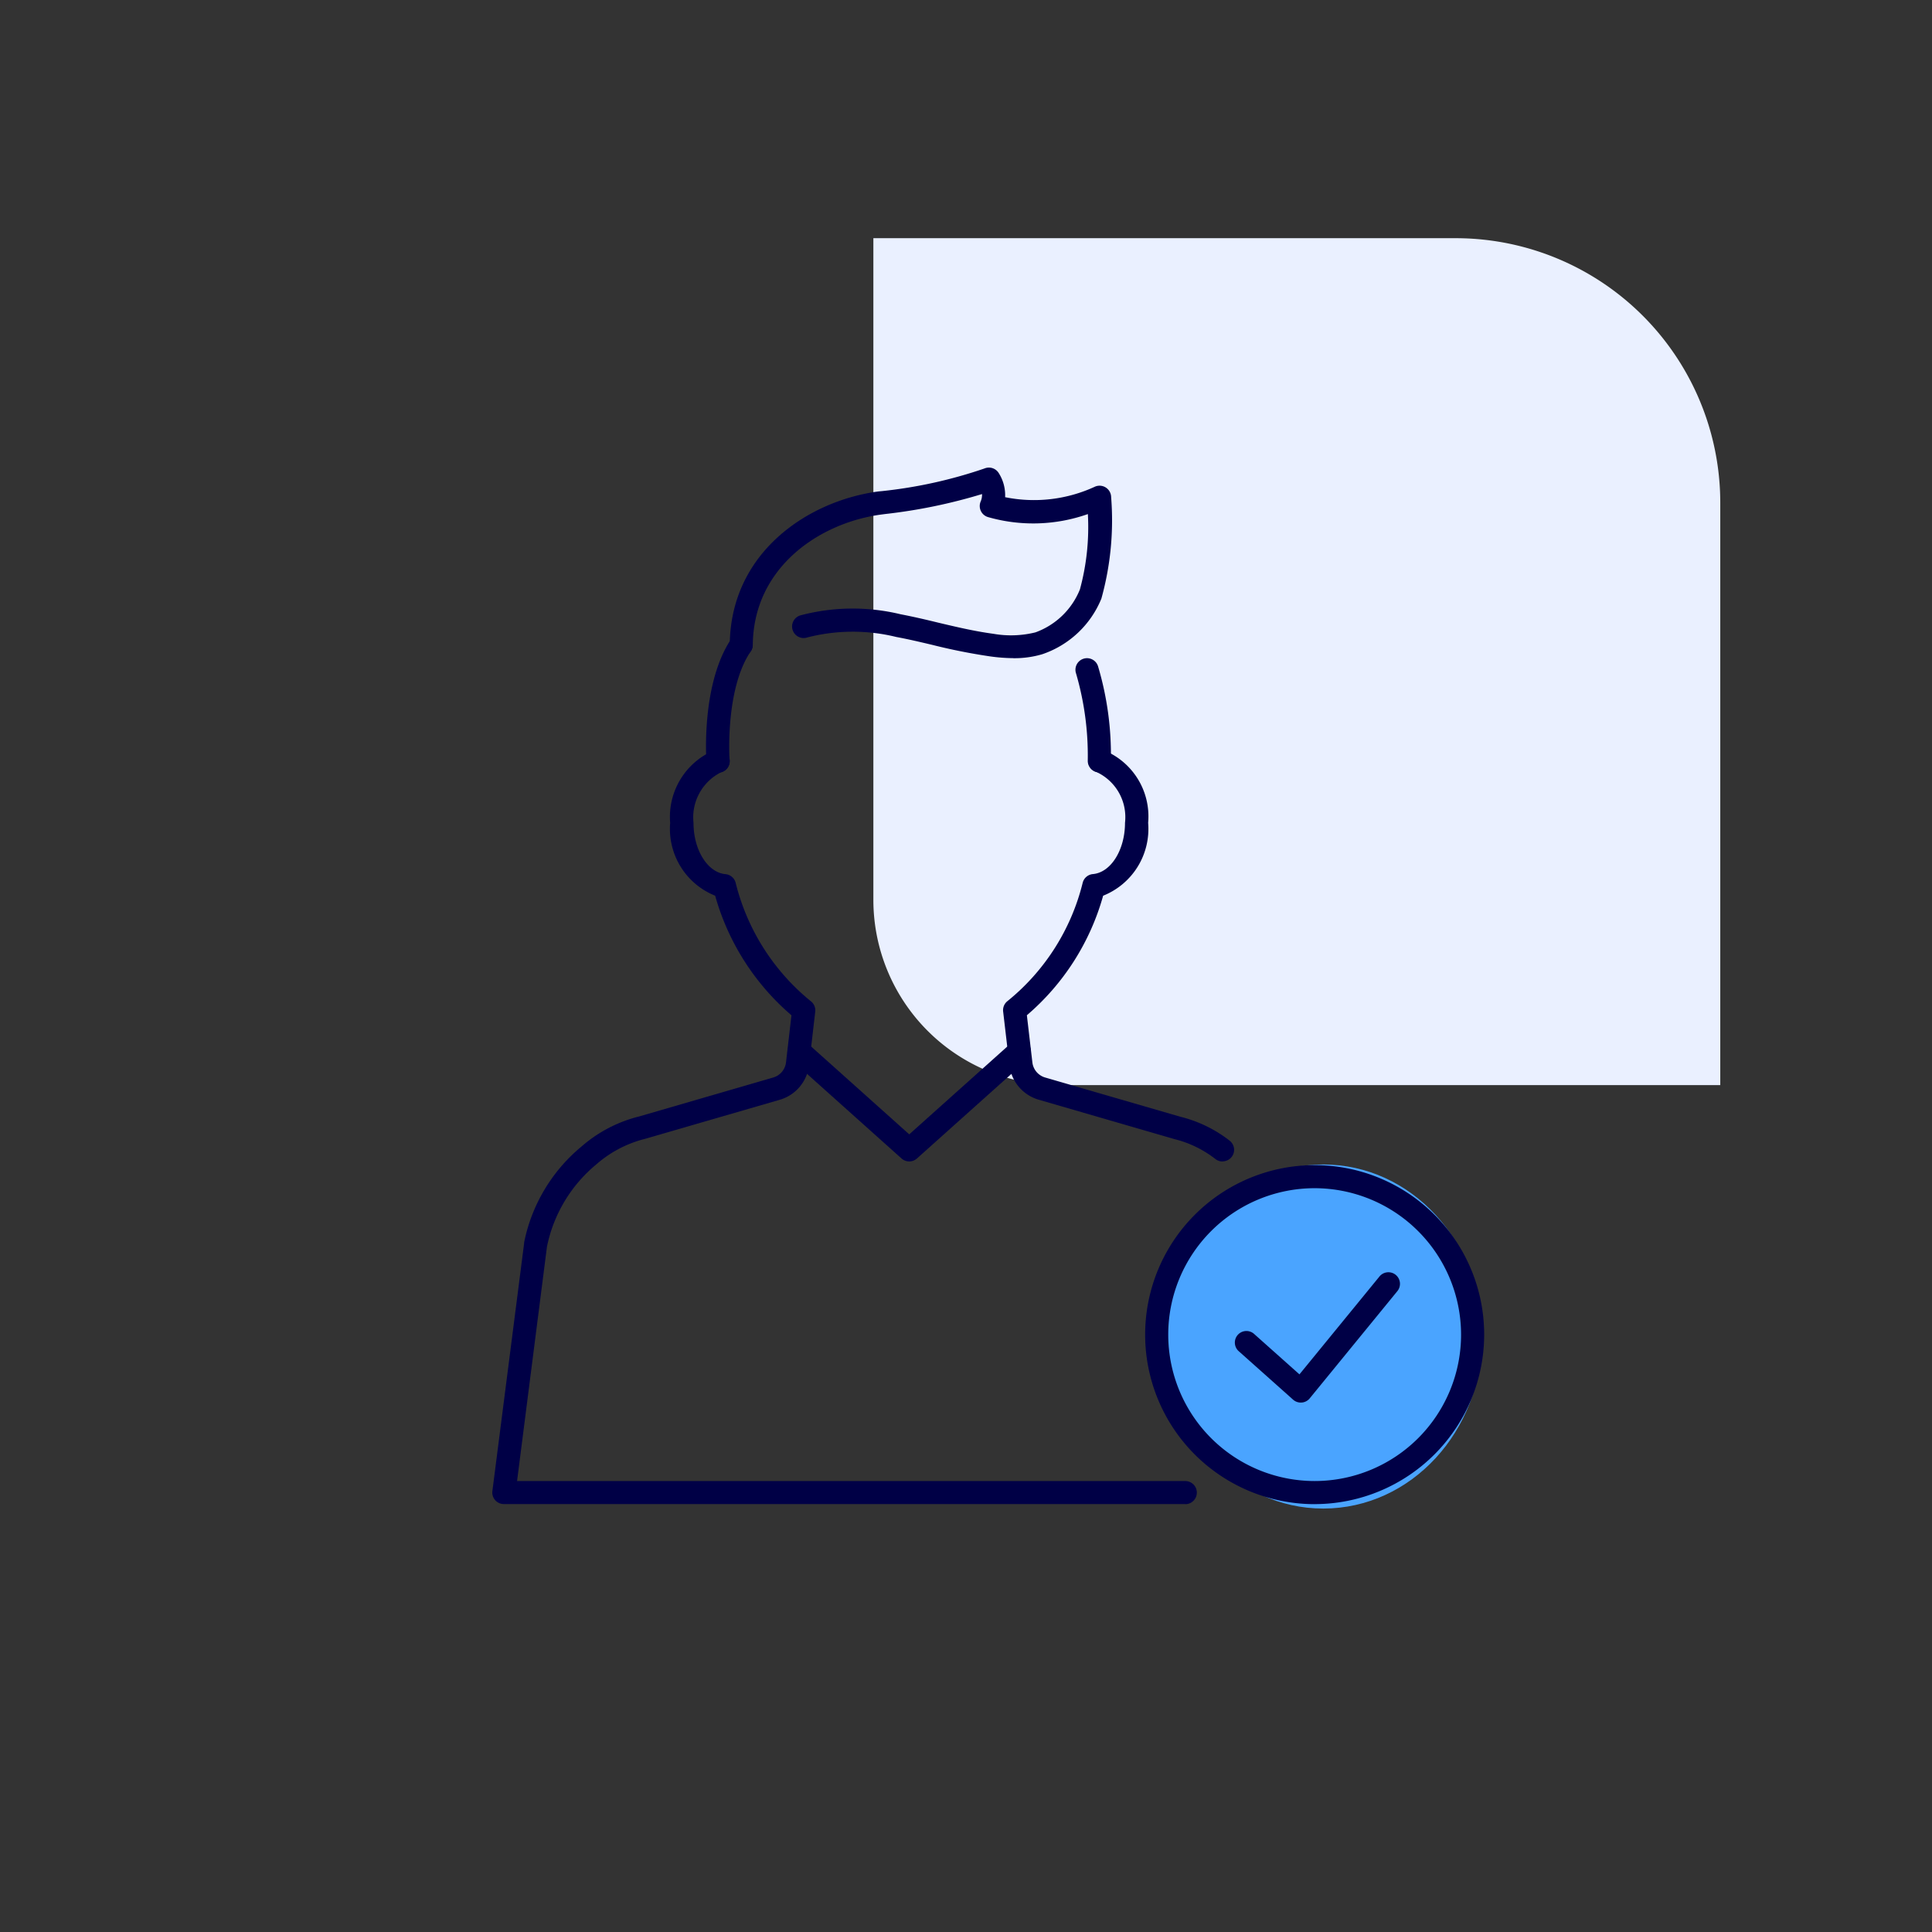 <?xml version="1.0"?>
<svg xmlns="http://www.w3.org/2000/svg" xmlns:xlink="http://www.w3.org/1999/xlink" width="73" height="73" viewBox="0 0 73 73">
  <rect x="0" y="0" width="73" height="73" fill="#333333" stroke="none"/>
  <defs>
    <clipPath id="clip-path">
      <rect id="Rectangle_7909" data-name="Rectangle 7909" width="37.47" height="39.166" fill="#000046"/>
    </clipPath>
    <clipPath id="clip-icon-RH">
      <rect width="73" height="73"/>
    </clipPath>
  </defs>
  <g id="icon-RH" clip-path="url(#clip-icon-RH)">
    <ellipse id="Ellipse_263" data-name="Ellipse 263" cx="6" cy="6.5" rx="6" ry="6.5" transform="translate(44 44)" fill="#4aa4ff"/>
    <path id="Rectangle_7441" data-name="Rectangle 7441" d="M0,0H22A10,10,0,0,1,32,10V32a0,0,0,0,1,0,0H7a7,7,0,0,1-7-7V0A0,0,0,0,1,0,0Z" transform="translate(33 9)" fill="#eaf0ff"/>
    <g id="Groupe_7756" data-name="Groupe 7756" transform="translate(18.604 17.668)">
      <g id="Groupe_7755" data-name="Groupe 7755" clip-path="url(#clip-path)">
        <path id="Trac&#xE9;_7669" data-name="Trac&#xE9; 7669" d="M74.562,52.125a.436.436,0,0,1-.261-.086,4.138,4.138,0,0,0-1.551-.758l-5.134-1.49a1.548,1.548,0,0,1-1.107-1.308l-.236-2.02a.437.437,0,0,1,.166-.4,8.3,8.3,0,0,0,2.84-4.473.437.437,0,0,1,.384-.324c.681-.06,1.214-.912,1.214-1.939A1.876,1.876,0,0,0,69.8,37.41a.437.437,0,0,1,.213-.847,2.694,2.694,0,0,1,1.738,2.766,2.717,2.717,0,0,1-1.7,2.754A9.188,9.188,0,0,1,67.169,46.6l.208,1.781a.676.676,0,0,0,.482.571l5.107,1.482a4.954,4.954,0,0,1,1.858.9.437.437,0,0,1-.261.787" transform="translate(-46.973 -25.907)" fill="#000046"/>
        <path id="Trac&#xE9;_7670" data-name="Trac&#xE9; 7670" d="M26.181,65.1H.437A.437.437,0,0,1,0,64.612L1.2,55.245c0-.01,0-.02,0-.03a6.319,6.319,0,0,1,2.172-3.629,5.236,5.236,0,0,1,2.18-1.134l5.061-1.47a.677.677,0,0,0,.482-.571l.206-1.78a9.229,9.229,0,0,1-2.883-4.518,2.72,2.72,0,0,1-1.7-2.753A2.729,2.729,0,0,1,8.4,36.61a.437.437,0,1,1,.24.84A1.906,1.906,0,0,0,7.6,39.36c0,1.025.531,1.877,1.21,1.939a.437.437,0,0,1,.382.324A8.345,8.345,0,0,0,12.033,46.1a.436.436,0,0,1,.166.395l-.233,2.02a1.55,1.55,0,0,1-1.107,1.309L5.77,51.3a4.41,4.41,0,0,0-1.839.962,5.44,5.44,0,0,0-1.868,3.111L.933,64.23H26.181a.437.437,0,1,1,0,.874" transform="translate(0 -25.937)" fill="#000046"/>
        <path id="Trac&#xE9;_7671" data-name="Trac&#xE9; 7671" d="M28.175,26.766a.436.436,0,0,1-.435-.407c-.009-.121-.2-2.991.953-4.673a.437.437,0,0,1,.722.492c-.977,1.43-.805,4.093-.8,4.12a.437.437,0,0,1-.406.466h-.03" transform="translate(-19.651 -15.237)" fill="#000046"/>
        <path id="Trac&#xE9;_7672" data-name="Trac&#xE9; 7672" d="M76.573,29.078h-.022a.437.437,0,0,1-.415-.457,11.078,11.078,0,0,0-.443-3.282.437.437,0,1,1,.837-.25,11.742,11.742,0,0,1,.479,3.574.437.437,0,0,1-.436.415" transform="translate(-53.639 -17.562)" fill="#000046"/>
        <path id="Trac&#xE9;_7673" data-name="Trac&#xE9; 7673" d="M42.89,78.829a.436.436,0,0,1-.291-.112l-4.165-3.729a.437.437,0,0,1,.583-.651l3.873,3.468,3.873-3.468a.437.437,0,0,1,.583.651l-4.165,3.729a.436.436,0,0,1-.291.112" transform="translate(-27.139 -52.612)" fill="#000046"/>
        <path id="Trac&#xE9;_7674" data-name="Trac&#xE9; 7674" d="M41.519,7.2a6.642,6.642,0,0,1-.876-.065A22.151,22.151,0,0,1,38.454,6.7c-.448-.106-.911-.216-1.366-.3a6.9,6.9,0,0,0-3.36.017.437.437,0,1,1-.257-.835,7.713,7.713,0,0,1,3.782-.04c.473.091.945.2,1.4.312.688.163,1.4.332,2.1.425a3.842,3.842,0,0,0,1.592-.053,2.86,2.86,0,0,0,1.682-1.625,8.976,8.976,0,0,0,.3-2.845,6.2,6.2,0,0,1-3.762.117.436.436,0,0,1-.291-.587A.644.644,0,0,0,40.328,1a20.333,20.333,0,0,1-3.666.755l-.128.017c-2.326.306-4.842,1.98-4.868,4.929a.437.437,0,0,1-.437.433h0a.437.437,0,0,1-.433-.441C30.823,3.221,33.731,1.259,36.419.9L36.55.888A17.561,17.561,0,0,0,40.423.032a.436.436,0,0,1,.536.175,1.557,1.557,0,0,1,.241.911,5.486,5.486,0,0,0,3.4-.4.437.437,0,0,1,.606.4,11.027,11.027,0,0,1-.369,3.833A3.689,3.689,0,0,1,42.6,7.053a3.71,3.71,0,0,1-1.085.149" transform="translate(-21.826 0)" fill="#000046"/>
        <path id="Trac&#xE9;_7676" data-name="Trac&#xE9; 7676" d="M91.09,103.319A6.405,6.405,0,1,1,97.5,96.913a6.413,6.413,0,0,1-6.405,6.405m0-11.937a5.532,5.532,0,1,0,5.532,5.532,5.538,5.538,0,0,0-5.532-5.532" transform="translate(-60.025 -64.153)" fill="#000046"/>
        <path id="Trac&#xE9;_7677" data-name="Trac&#xE9; 7677" d="M98.869,109.366a.437.437,0,0,1-.291-.111l-2.04-1.819a.437.437,0,1,1,.581-.652l1.7,1.516,3.013-3.685a.437.437,0,1,1,.676.553l-3.3,4.038a.437.437,0,0,1-.3.159h-.034" transform="translate(-68.324 -74.038)" fill="#000046"/>
      </g>
    </g>
  </g>
</svg>
